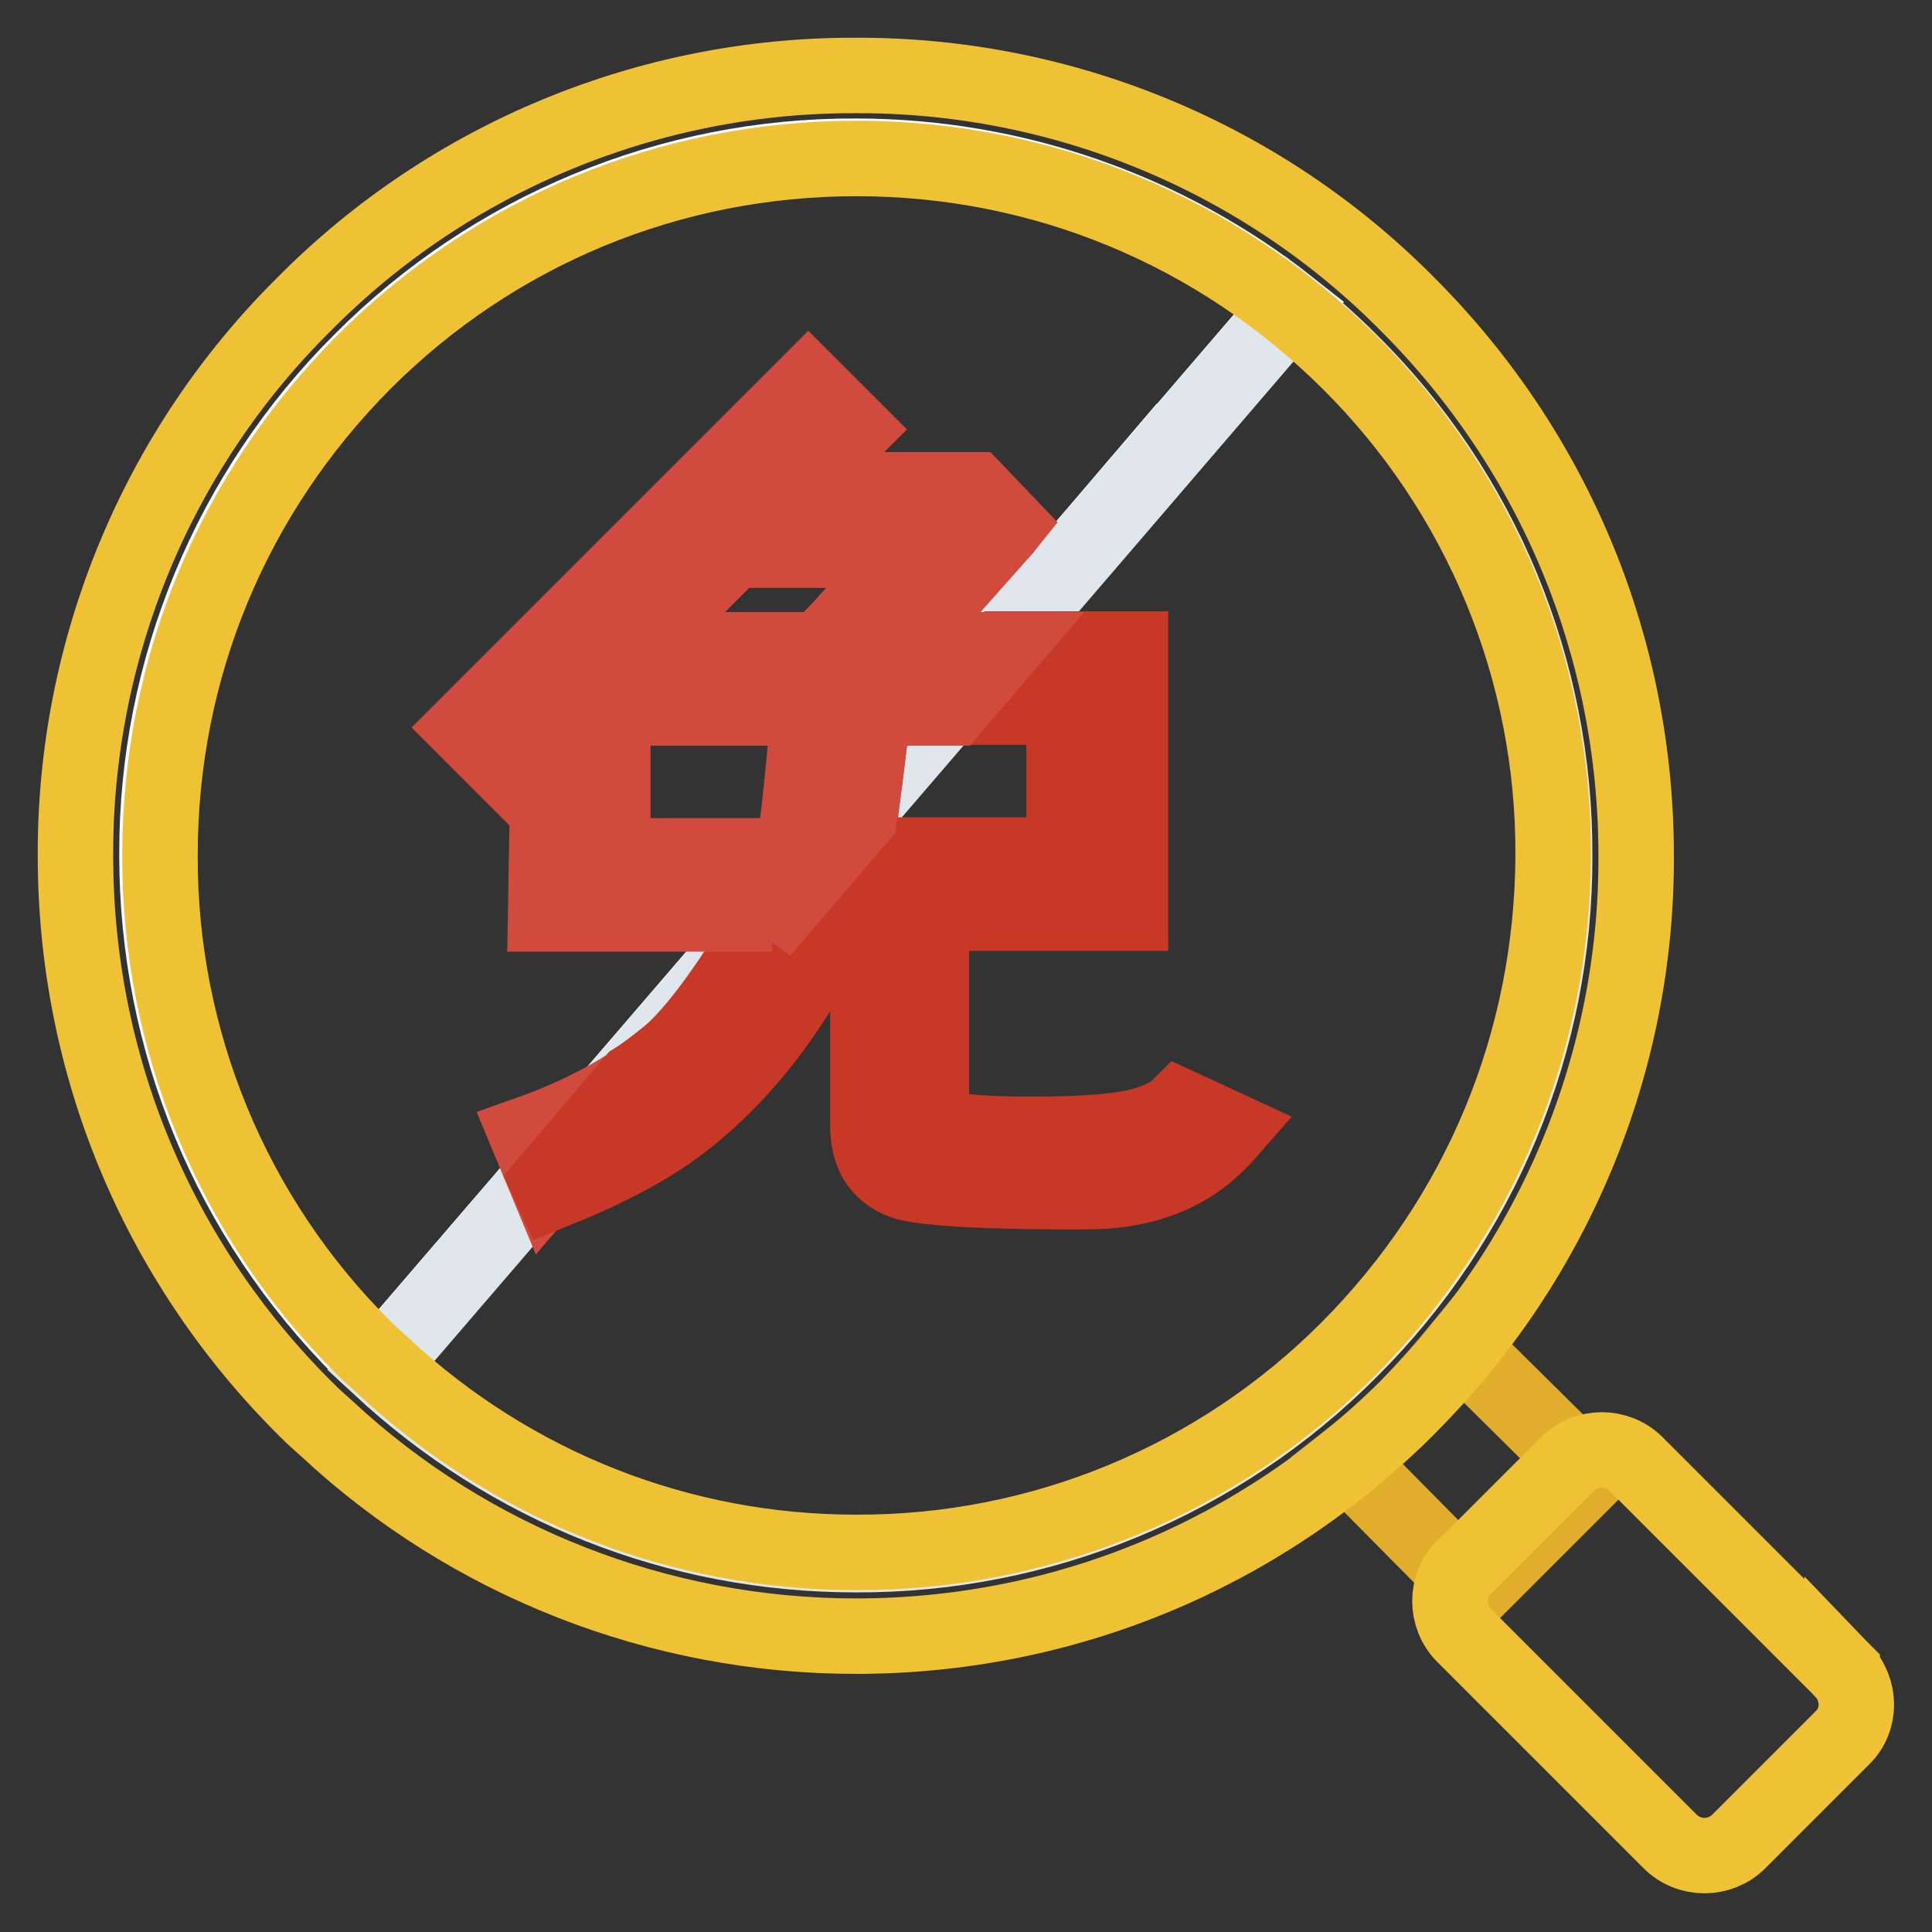 <?xml version="1.0" encoding="utf-8"?>
<!-- Svg Vector Icons : http://www.onlinewebfonts.com/icon -->
<!DOCTYPE svg PUBLIC "-//W3C//DTD SVG 1.1//EN" "http://www.w3.org/Graphics/SVG/1.1/DTD/svg11.dtd">
<svg version="1.1" xmlns="http://www.w3.org/2000/svg" xmlns:xlink="http://www.w3.org/1999/xlink" x="0px" y="0px" viewBox="0 0 256 256" enable-background="new 0 0 256 256" xml:space="preserve">
<rect x="0" y="0" width="256" height="256" fill="#333333" stroke="none"/>
<g> <path stroke-width="10" fill-opacity="0" stroke="#f8fcfe"  d="M113.4,20.7c-24.6-0.1-48.2,9.7-65.5,27.1c-17.4,17.3-27.2,40.9-27.1,65.5c0,24.7,9.6,48,27.1,65.5 c0.8,0.8,1.6,1.5,2.4,2.2l95.1-110.6l11.7-13.7l-11.7,13.7l25.5-29.7C154.6,27.8,134.3,20.7,113.4,20.7z"/> <path stroke-width="10" fill-opacity="0" stroke="#e0e7ec"  d="M178.9,47.9c-2.5-2.5-5.2-4.9-8-7.1l-25.5,29.7L53.5,177.4l91.9-106.9L50.3,181.1 c17.2,16,39.4,24.9,63.1,24.9c24.6,0.1,48.2-9.7,65.5-27.1c17.4-17.3,27.2-40.9,27.1-65.5C206.1,88.8,196.4,65.2,178.9,47.9z"/> <path stroke-width="10" fill-opacity="0" stroke="#e0ae2a"  d="M193.6,178.5c-2.2,2.7-4.6,5.4-7.1,8c-2.6,2.6-5.2,4.9-8,7.1c2.2,2.3,16.9,17.1,16.9,17.1l15.3-15.3 C210.7,195.4,195.9,180.7,193.6,178.5L193.6,178.5z"/> <path stroke-width="10" fill-opacity="0" stroke="#efc235"  d="M244.1,221.3L216.8,194c-2.5-2.5-6.6-2.5-9.1,0c0,0,0,0,0,0l-0.7,0.7l-12.2,12.2l-0.8,0.7 c-2.5,2.5-2.5,6.6,0,9.1c0,0,0,0,0,0l27.3,27.3c2.5,2.5,6.6,2.5,9.1,0c0,0,0,0,0,0l13.7-13.7C246.6,227.9,246.6,223.9,244.1,221.3 C244.1,221.4,244.1,221.3,244.1,221.3L244.1,221.3z"/> <path stroke-width="10" fill-opacity="0" stroke="#efc235"  d="M186.5,40.3C167.2,20.8,140.8,9.9,113.4,10C86,9.9,59.6,20.8,40.3,40.3C20.8,59.6,9.9,86,10,113.4 c0,27.6,10.8,53.6,30.3,73.1c0.7,0.7,1.3,1.3,2,1.9l1,0.9c19,17.7,44.1,27.5,70.1,27.5c27.6,0,53.6-10.8,73.1-30.3 c19.5-19.4,30.4-45.7,30.3-73.1C216.8,85.8,206,59.8,186.5,40.3L186.5,40.3z M178.7,178.7c-17.3,17.4-40.8,27.1-65.3,27 c-23.2,0-45.4-8.7-62.5-24.6l-1.2-1.1c-0.5-0.4-1-0.9-1.5-1.4c-17.4-17.3-27.1-40.8-27-65.3c0-24.7,9.6-47.8,27-65.3 c17.4-17.4,40.6-27,65.3-27c24.7,0,47.8,9.6,65.3,27c17.4,17.3,27.1,40.8,27,65.3C205.7,138.1,196.1,161.2,178.7,178.7L178.7,178.7 z"/> <path stroke-width="10" fill-opacity="0" stroke="#d04a3e"  d="M69.8,150.3l2.7,6.5L84,143.4C79.9,146.1,75.2,148.4,69.8,150.3z"/> <path stroke-width="10" fill-opacity="0" stroke="#c73926"  d="M156.3,146.6c-0.5,0.5-1.1,1-1.8,1.3c-3.3,1.8-8.4,2.4-18.1,2.4c-5.6,0-9.2-0.3-10.9-0.8 c-1.4-0.4-2.1-1.2-2.1-2.5v-26h26.4v-35h-17l-6.6,7.7H141v19.6h-27.8c0.2-1,0.5-2.8,0.8-5.2l-13,15.2c-2.8,4.6-8,12.8-12.4,16.5 c-1.5,1.2-3,2.4-4.6,3.4l-11.4,13.4l0.6,1.3c7.2-2.9,12.7-5.8,16.8-8.9c13.7-10.4,20-25.3,21.1-28.1h3.9v28.3 c0,3.7,1.5,6.1,4.5,7.3c3.9,1.6,24.5,1.4,24.5,1.4c6.3,0,10.7-1.6,14-3.7c2-1.3,3.6-2.9,5-4.5L156.3,146.6L156.3,146.6z"/> <path stroke-width="10" fill-opacity="0" stroke="#d04a3e"  d="M115.6,93.8h10.6l6.6-7.7h-14L133.1,70l0.4-0.5l-4.4-4.6h-24l8-8l-6-6L61.6,96.4l6,6l5.1-5.1l-0.4,23.8h30 c-0.3,0.6-0.8,1.4-1.4,2.3l13-15.2C114.5,104.3,115.2,98.9,115.6,93.8z M105,113.4H81.2V93.8h26C106.9,96.9,105.9,109.3,105,113.4z  M84,86.1l13.2-13.2h22.9c-2.2,2.8-8.2,10.2-11.6,13.2H84z"/></g>
</svg>